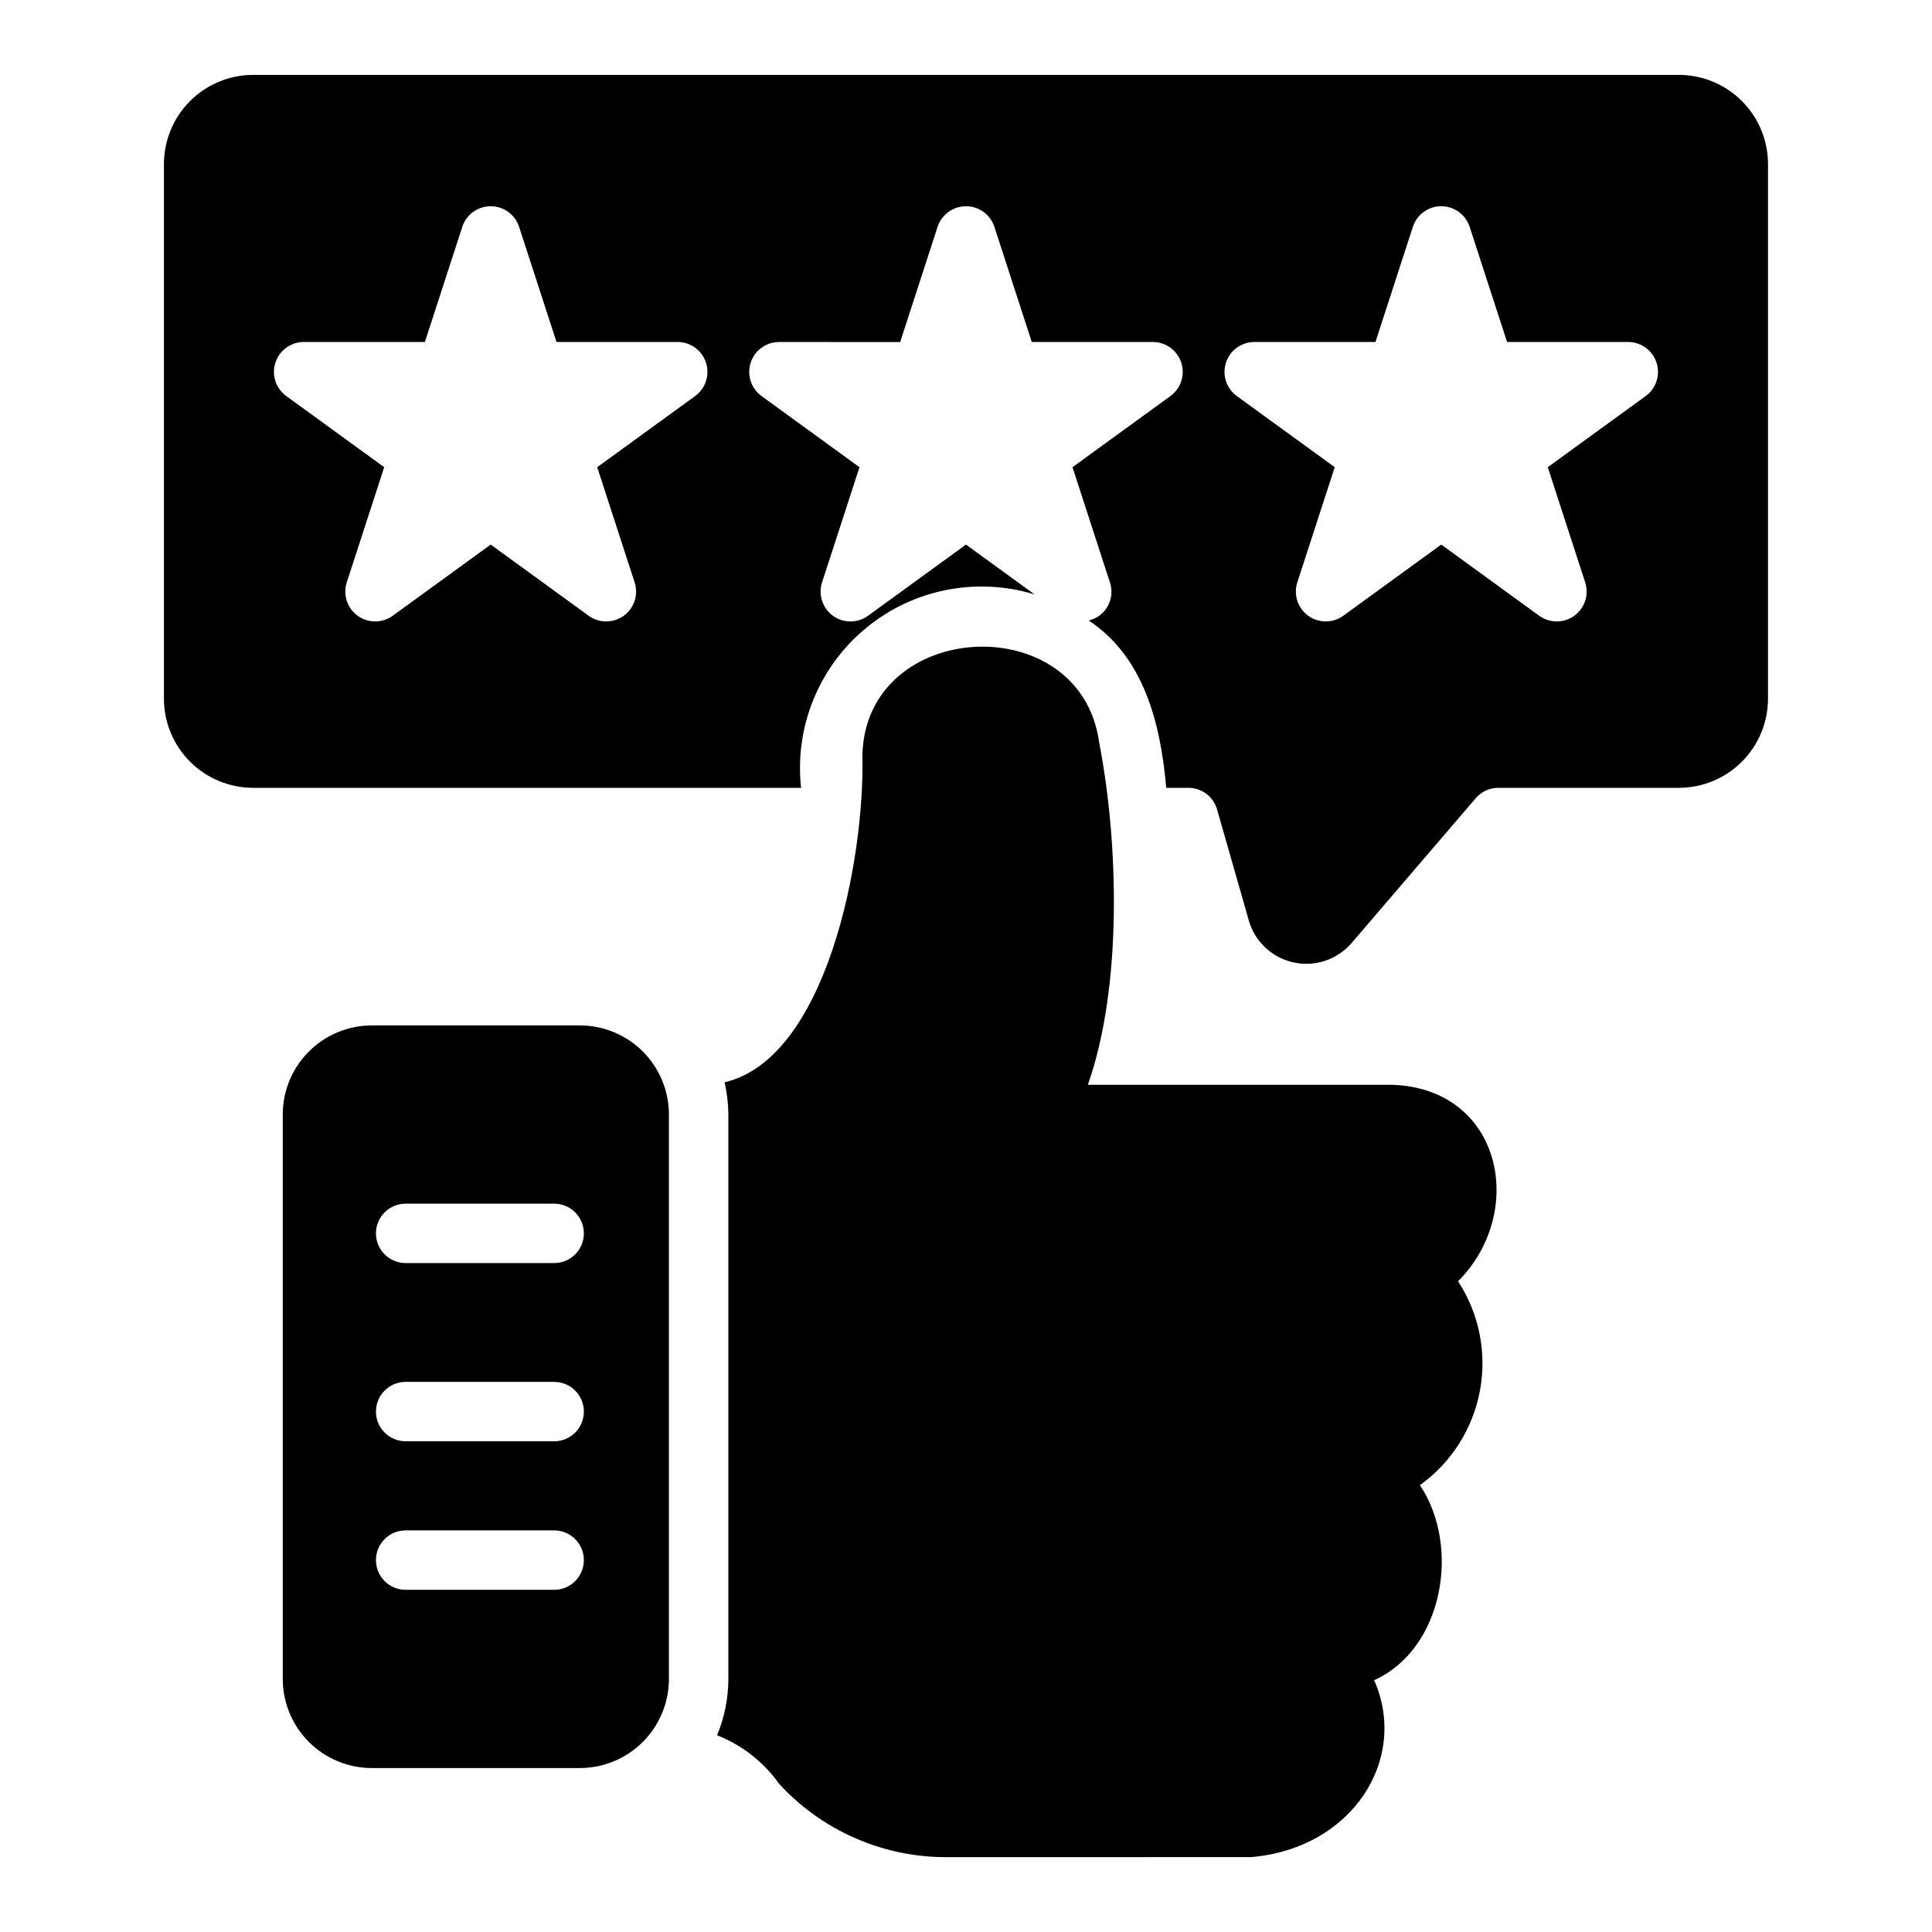 <?xml version="1.0" encoding="UTF-8"?>
<!-- Uploaded to: ICON Repo, www.iconrepo.com, Generator: ICON Repo Mixer Tools -->
<svg fill="#000000" width="800px" height="800px" version="1.1" viewBox="144 144 512 512" xmlns="http://www.w3.org/2000/svg">
 <path d="m520.29 537.59c10.816 16.059 6.324 43.348-12.121 51.68 9.215 20.922-5.769 44.582-32.578 46.879l-80.969 0.016c-16.777-0.02-32.785-7.062-44.133-19.418-4.121-5.801-9.836-10.277-16.453-12.887 1.961-4.731 2.977-9.805 2.984-14.93v-149.57c-0.02-2.875-0.352-5.742-0.996-8.547 26.957-6.277 37.199-58.77 36.52-86.734 0.898-36.184 57.906-39.168 62.762-3.227 5.148 26.562 6.156 64.699-3.016 90.633h80.559c29.203 0.883 35.867 33.719 17.555 52.066 5.594 8.578 7.668 18.98 5.785 29.047-1.887 10.066-7.578 19.016-15.898 24.988zm-199.02-98.227v149.57c0 6.266-2.488 12.273-6.918 16.699-4.426 4.43-10.434 6.918-16.695 6.918h-55.105c-6.266 0-12.27-2.488-16.699-6.918-4.43-4.426-6.918-10.434-6.918-16.699v-149.57c0-6.266 2.488-12.27 6.918-16.699 4.43-4.43 10.434-6.918 16.699-6.918h55.105c6.262 0 12.27 2.488 16.695 6.918 4.43 4.43 6.918 10.434 6.918 16.699zm-30.41 110.21h-39.359c-4.348 0-7.871 3.523-7.871 7.871s3.523 7.875 7.871 7.875h39.359c4.348 0 7.871-3.527 7.871-7.875s-3.523-7.871-7.871-7.871zm0-39.359h-39.359c-4.348 0-7.871 3.523-7.871 7.871s3.523 7.871 7.871 7.871h39.359c4.348 0 7.871-3.523 7.871-7.871s-3.523-7.871-7.871-7.871zm0-47.23h-39.359c-4.348 0-7.871 3.523-7.871 7.871s3.523 7.871 7.871 7.871h39.359c4.348 0 7.871-3.523 7.871-7.871s-3.523-7.871-7.871-7.871zm321.68-275.52v141.7c-0.008 6.262-2.496 12.266-6.926 16.691-4.426 4.43-10.43 6.918-16.691 6.926h-47.859c-2.301-0.004-4.484 1-5.973 2.75l-33 38.496-0.004-0.004c-2.5 2.852-5.941 4.711-9.699 5.238-3.754 0.527-7.574-0.309-10.766-2.356s-5.543-5.172-6.625-8.805l-8.465-29.609c-0.973-3.375-4.055-5.703-7.566-5.711h-5.902c-1.512-17.293-5.996-34.715-20.539-44.344 2.117-0.5 3.934-1.859 5.008-3.754 1.074-1.895 1.309-4.148 0.648-6.223l-9.957-30.645 26.062-18.938c2.699-2.035 3.809-5.559 2.762-8.77-1.043-3.215-4.012-5.41-7.391-5.473h-32.219l-9.953-30.641c-1.105-3.195-4.109-5.34-7.488-5.34s-6.387 2.144-7.488 5.34l-9.953 30.645-32.223-0.004c-3.379 0.062-6.348 2.258-7.391 5.473-1.043 3.211 0.066 6.734 2.766 8.77l26.062 18.938-9.957 30.645c-0.988 3.231 0.184 6.734 2.918 8.719 2.734 1.988 6.426 2.019 9.195 0.082l26.07-18.941 18.191 13.215c-15.473-4.731-32.289-1.367-44.75 8.953-12.465 10.316-18.906 26.211-17.145 42.293h-145.23c-6.262-0.008-12.266-2.496-16.691-6.926-4.43-4.426-6.918-10.43-6.926-16.691v-141.7c0.008-6.262 2.496-12.262 6.926-16.691 4.426-4.426 10.43-6.918 16.691-6.926h377.86c6.262 0.008 12.266 2.5 16.691 6.926 4.43 4.43 6.918 10.43 6.926 16.691zm-288.84 47.168h-32.219l-9.953-30.641c-1.102-3.195-4.109-5.34-7.488-5.34s-6.387 2.144-7.488 5.34l-9.953 30.645-32.223-0.004c-3.375 0.062-6.344 2.258-7.391 5.473-1.043 3.211 0.066 6.734 2.766 8.77l26.062 18.938-9.957 30.645c-0.988 3.231 0.184 6.734 2.918 8.719 2.734 1.988 6.43 2.019 9.195 0.082l26.07-18.941 26.066 18.941c2.769 1.938 6.465 1.906 9.199-0.082 2.734-1.984 3.906-5.488 2.918-8.719l-9.957-30.645 26.062-18.938c2.699-2.035 3.809-5.559 2.762-8.77-1.043-3.215-4.012-5.41-7.391-5.473zm251.91 0h-32.219l-9.957-30.641c-1.102-3.195-4.109-5.34-7.488-5.34-3.379 0-6.383 2.144-7.484 5.34l-9.953 30.645-32.223-0.004c-3.379 0.062-6.348 2.258-7.391 5.473-1.047 3.211 0.066 6.734 2.762 8.77l26.062 18.938-9.957 30.645c-0.984 3.231 0.188 6.734 2.922 8.719 2.734 1.988 6.426 2.019 9.195 0.082l26.066-18.941 26.066 18.941h0.004c2.769 1.938 6.461 1.906 9.195-0.082 2.734-1.984 3.906-5.488 2.922-8.719l-9.957-30.645 26.062-18.938c2.695-2.035 3.805-5.559 2.762-8.77-1.043-3.215-4.012-5.41-7.391-5.473z"/>
</svg>